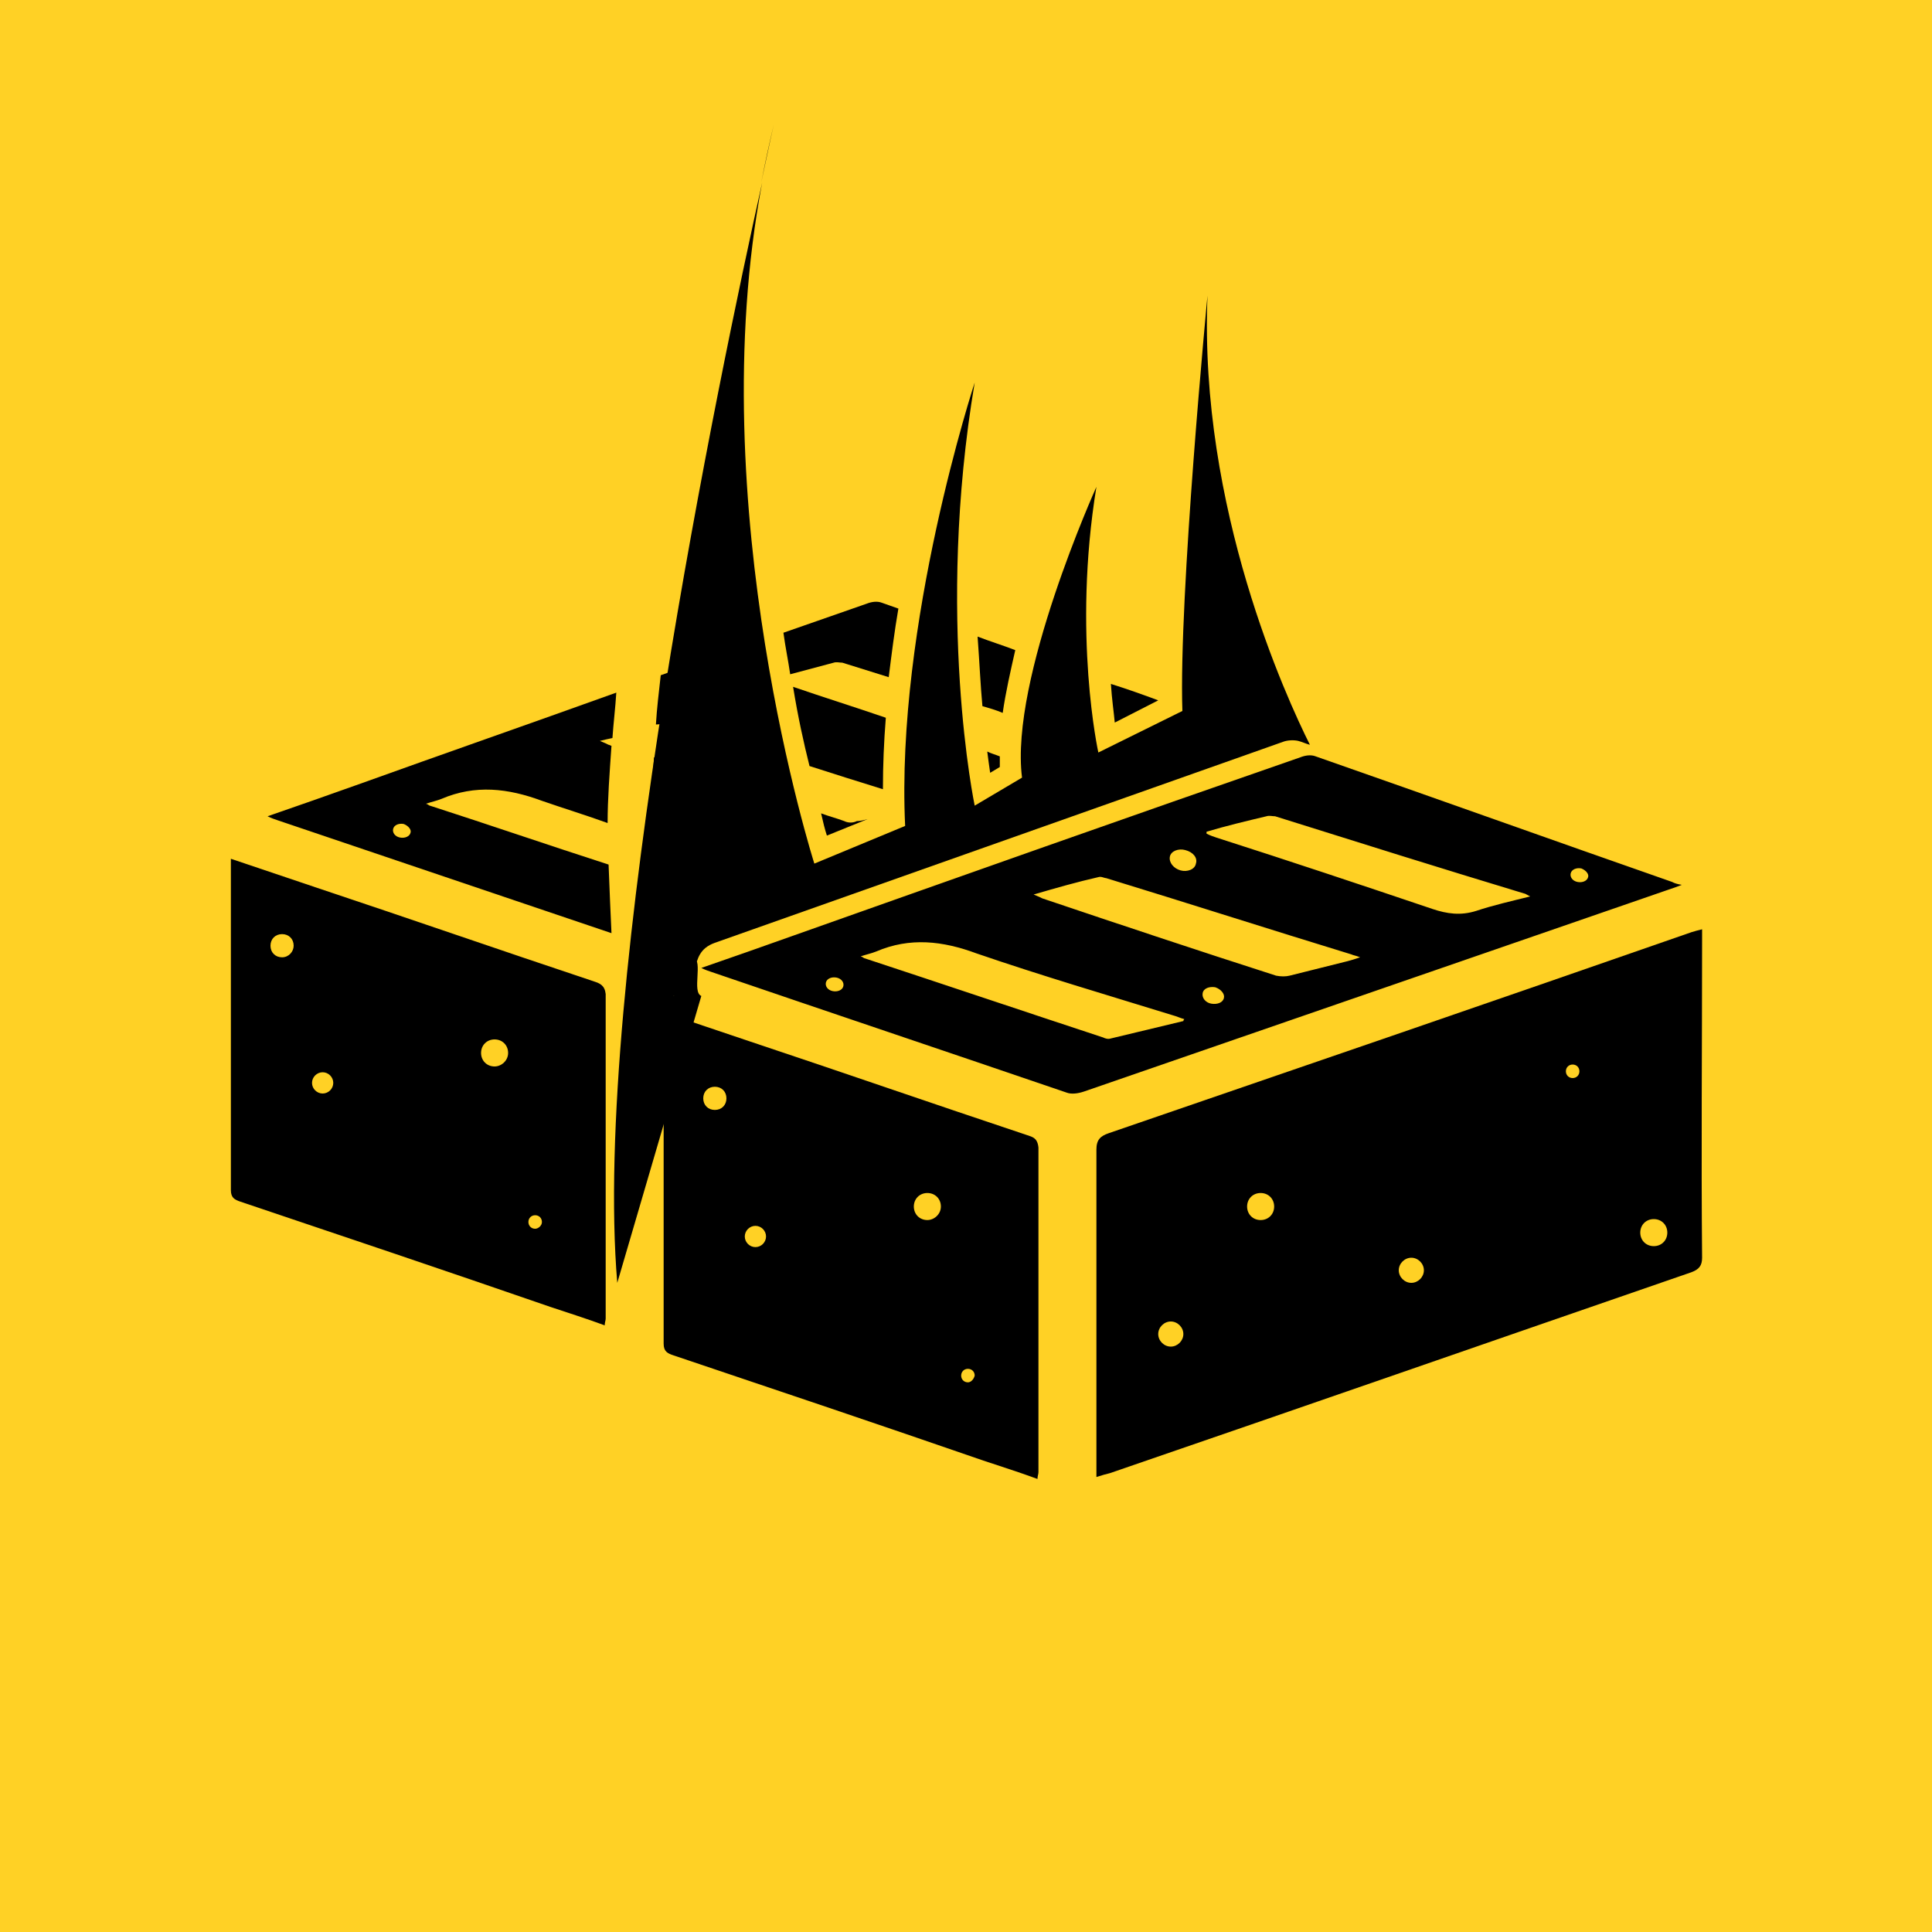 <?xml version="1.0" encoding="utf-8"?>
<!-- Generator: Adobe Illustrator 25.2.3, SVG Export Plug-In . SVG Version: 6.00 Build 0)  -->
<svg version="1.1" id="Layer_1" xmlns="http://www.w3.org/2000/svg" xmlns:xlink="http://www.w3.org/1999/xlink" x="0px" y="0px"
	 viewBox="0 0 200 200" style="enable-background:new 0 0 200 200;" xml:space="preserve">
<style type="text/css">
	.st0{fill:#FFD125;}
</style>
<rect class="st0" width="200" height="200"/>
<g>
	<path d="M61.5,101.6c-9.6-3.2-19.1-6.5-28.7-9.7c-3-1-5.9-2-8.9-3c0,0.3,0,0.5,0,0.7c0,11.2,0,22.4,0,33.6c0,0.8,0.4,1,1,1.2
		c10.7,3.6,21.4,7.2,32.1,10.9c1.8,0.6,3.7,1.2,5.6,1.9c0-0.3,0.1-0.5,0.1-0.7c0-11.2,0-22.4,0-33.6C62.6,102,62.1,101.8,61.5,101.6
		z M29.2,99.1c-0.7,0-1.2-0.5-1.2-1.2c0-0.7,0.5-1.2,1.2-1.2s1.2,0.5,1.2,1.2C30.4,98.5,29.9,99.1,29.2,99.1z M33.4,113.2
		c-0.6,0-1.1-0.5-1.1-1.1c0-0.6,0.5-1.1,1.1-1.1c0.6,0,1.1,0.5,1.1,1.1C34.5,112.7,34,113.2,33.4,113.2z M51.2,110.4
		c-0.8,0-1.4-0.6-1.4-1.4s0.6-1.4,1.4-1.4c0.8,0,1.4,0.6,1.4,1.4S51.9,110.4,51.2,110.4z M55.4,127.2c-0.4,0-0.7-0.3-0.7-0.7
		s0.3-0.7,0.7-0.7c0.4,0,0.7,0.3,0.7,0.7S55.7,127.2,55.4,127.2z"/>
	<g>
		<path d="M173.1,91.3c-12.3-4.3-24.6-8.7-36.9-13c-0.5-0.2-1.1-0.1-1.6,0.1C117,84.5,99.5,90.7,82,96.9c-3.1,1.1-6.2,2.2-9.4,3.3
			c0.4,0.2,0.7,0.3,1,0.4c12.3,4.2,24.5,8.3,36.8,12.5c0.5,0.2,1.2,0.1,1.8-0.1c20.3-7,40.5-14,60.8-21c0.3-0.1,0.6-0.2,1.1-0.4
			C173.5,91.5,173.3,91.4,173.1,91.3z M121.1,88.7c0.1-0.6,0.9-0.9,1.6-0.7c0.8,0.2,1.3,0.8,1.1,1.4c-0.1,0.6-0.9,0.9-1.6,0.7
			C121.5,89.9,121,89.3,121.1,88.7z M87.3,102.1c-0.1,0.4-0.6,0.6-1.1,0.5c-0.5-0.1-0.8-0.5-0.7-0.9s0.6-0.6,1.1-0.5
			C87.1,101.3,87.4,101.7,87.3,102.1z M122.5,105.7c-2.5,0.6-5,1.2-7.5,1.8c-0.3,0.1-0.6,0-0.8-0.1c-8.2-2.7-16.5-5.5-24.7-8.2
			c-0.1,0-0.1-0.1-0.4-0.2c0.6-0.2,1.1-0.3,1.6-0.5c3.5-1.5,6.9-1.1,10.4,0.2c6.7,2.3,13.5,4.3,20.3,6.4c0.4,0.1,0.8,0.3,1.2,0.4
			C122.5,105.6,122.5,105.7,122.5,105.7z M126.7,103.3c-0.1,0.5-0.7,0.7-1.3,0.6c-0.6-0.1-1-0.6-0.9-1.1c0.1-0.5,0.7-0.7,1.3-0.6
			C126.4,102.4,126.8,102.9,126.7,103.3z M139.5,99.5c-2,0.5-4,1-6,1.5c-0.4,0.1-0.9,0.1-1.4,0c-8.1-2.6-16.2-5.3-24.2-8
			c-0.2-0.1-0.4-0.2-0.9-0.4c2.4-0.7,4.5-1.3,6.7-1.8c0.3-0.1,0.6,0.1,0.8,0.1c8.5,2.6,16.9,5.3,25.4,7.9c0.2,0.1,0.4,0.1,0.9,0.3
			C140.2,99.3,139.9,99.4,139.5,99.5z M152.8,94.3c-1.6,0.5-3,0.3-4.5-0.2c-7.4-2.5-14.9-5-22.4-7.4c-0.3-0.1-0.6-0.2-1-0.4
			c0-0.1,0-0.2,0-0.2c2-0.6,4.1-1.1,6.2-1.6c0.3-0.1,0.6,0,0.9,0c8.6,2.7,17.2,5.4,25.8,8c0.1,0,0.2,0.1,0.6,0.3
			C156.4,93.3,154.6,93.7,152.8,94.3z M164.4,90.8c-0.1,0.4-0.6,0.6-1.1,0.5c-0.5-0.1-0.8-0.5-0.7-0.9c0.1-0.4,0.6-0.6,1.1-0.5
			C164.2,90.1,164.5,90.5,164.4,90.8z"/>
		<path d="M106.3,117.5c-9.6-3.2-19.1-6.5-28.7-9.7c-3-1-5.9-2-8.9-3c0,0.3,0,0.5,0,0.7c0,11.2,0,22.4,0,33.6c0,0.8,0.4,1,1,1.2
			c10.7,3.6,21.4,7.2,32.1,10.9c1.8,0.6,3.7,1.2,5.6,1.9c0-0.3,0.1-0.5,0.1-0.7c0-11.2,0-22.4,0-33.6
			C107.4,117.8,106.9,117.7,106.3,117.5z M74,114.9c-0.7,0-1.2-0.5-1.2-1.2c0-0.7,0.5-1.2,1.2-1.2s1.2,0.5,1.2,1.2
			C75.2,114.4,74.7,114.9,74,114.9z M78.2,129.1c-0.6,0-1.1-0.5-1.1-1.1s0.5-1.1,1.1-1.1s1.1,0.5,1.1,1.1S78.8,129.1,78.2,129.1z
			 M96,126.3c-0.8,0-1.4-0.6-1.4-1.4c0-0.8,0.6-1.4,1.4-1.4c0.8,0,1.4,0.6,1.4,1.4C97.4,125.7,96.7,126.3,96,126.3z M100.2,143.1
			c-0.4,0-0.7-0.3-0.7-0.7c0-0.4,0.3-0.7,0.7-0.7s0.7,0.3,0.7,0.7C100.8,142.8,100.5,143.1,100.2,143.1z"/>
		<path d="M176.2,97.5c0-0.4,0-0.8,0-1.3c-0.4,0.1-0.8,0.2-1.1,0.3c-20.1,7-40.2,13.9-60.3,20.8c-0.9,0.3-1.3,0.7-1.3,1.7
			c0,10.9,0,21.8,0,32.6c0,0.4,0,0.8,0,1.3c0.6-0.2,1-0.3,1.4-0.4c20.1-6.9,40.2-13.9,60.2-20.8c0.8-0.3,1.1-0.7,1.1-1.5
			C176.1,119.3,176.2,108.4,176.2,97.5z M121.2,139.4c-0.7,0-1.3-0.6-1.3-1.3c0-0.7,0.6-1.3,1.3-1.3c0.7,0,1.3,0.6,1.3,1.3
			C122.5,138.8,121.9,139.4,121.2,139.4z M130.5,126.3c-0.8,0-1.4-0.6-1.4-1.4c0-0.8,0.6-1.4,1.4-1.4s1.4,0.6,1.4,1.4
			C131.9,125.7,131.3,126.3,130.5,126.3z M146.1,132.8c-0.7,0-1.3-0.6-1.3-1.3c0-0.7,0.6-1.3,1.3-1.3c0.7,0,1.3,0.6,1.3,1.3
			C147.4,132.2,146.8,132.8,146.1,132.8z M162.8,111.6c-0.4,0-0.7-0.3-0.7-0.7s0.3-0.7,0.7-0.7c0.4,0,0.7,0.3,0.7,0.7
			S163.2,111.6,162.8,111.6z M171.2,129c-0.8,0-1.4-0.6-1.4-1.4c0-0.8,0.6-1.4,1.4-1.4s1.4,0.6,1.4,1.4
			C172.6,128.4,172,129,171.2,129z"/>
	</g>
	<g>
		<path d="M112.1,81.1l-0.6-2.7c0-0.1-0.1-0.4-0.2-0.8c-1.2,0.3-2.3,0.6-3.4,0.9c-0.1,0-0.1,0-0.2,0.1c0,0.6,0,1.2,0.1,1.8l0.2,1.4
			l-5.8,3.4c8.6-3,17.2-5.9,25.8-8.9c0.3-0.1,0.6-0.2,1.1-0.4c-0.4-0.2-0.6-0.3-0.8-0.4c-1.2-0.4-2.5-0.9-3.7-1.3l0,0.9L112.1,81.1z
			"/>
		<path d="M108,75.1c1,0.3,2.1,0.7,3.1,1c-0.2-1.6-0.5-4-0.7-6.9c-0.4-0.1-0.8-0.3-1.1-0.4C108.7,71.1,108.3,73.2,108,75.1z"/>
		<path d="M102.2,77.8c0.1,0.8,0.2,1.5,0.3,2.2l1-0.6c0-0.4,0-0.7,0-1.1C103,78.1,102.6,78,102.2,77.8z"/>
		<path d="M82.1,90.1c0-0.1-0.3-0.9-0.6-2.2c-0.2,0.1-0.6,0.2-0.9,0.1c-0.6-0.1-1-0.6-0.9-1.1c0.1-0.5,0.7-0.7,1.3-0.6
			c0,0,0,0,0.1,0c-0.3-1.1-0.6-2.3-1-3.8c-4.1-1.4-8.3-2.7-12.4-4.1c-0.2,2.9-0.3,5.5-0.3,7.9c3,0.9,6.1,1.8,9.1,2.8
			c0.4,0.1,0.8,0.3,1.2,0.4c0,0.1,0,0.1,0,0.2c-2.5,0.6-5,1.2-7.5,1.8c-0.3,0.1-0.6,0-0.8-0.1c-0.6-0.2-1.3-0.4-1.9-0.6
			c0,1.5,0.1,2.9,0.2,4.2l2.2,1.1c4.3-1.5,8.6-3,12.9-4.4L82.1,90.1z"/>
		<path d="M119.9,72.5c-1.6-0.6-3.3-1.2-4.9-1.7c0.1,1.6,0.3,2.9,0.4,4L119.9,72.5z"/>
		<path d="M68.9,74.8c0.3-0.1,0.6,0.1,0.8,0.1c3.1,1,6.2,1.9,9.2,2.9c-0.2-1.1-0.5-2.3-0.7-3.6c-0.2,0.1-0.5,0.1-0.8,0
			c-0.8-0.2-1.3-0.8-1.1-1.4c0.1-0.6,0.8-0.9,1.5-0.8c-0.3-1.6-0.6-3.3-0.9-5.1c-2.8,1-5.7,2-8.5,3c-0.2,1.8-0.4,3.4-0.5,5.1
			C68.3,75,68.6,74.9,68.9,74.8z"/>
		<path d="M97.2,71.7c-0.1-1.6-0.2-3.3-0.3-5.1c-0.2,1.6-0.4,3.2-0.6,4.8C96.6,71.5,96.9,71.6,97.2,71.7z"/>
		<path d="M81.8,69.8c1.5-0.4,3-0.8,4.5-1.2c0.3-0.1,0.6,0,0.9,0c1.6,0.5,3.2,1,4.8,1.5c0.3-2.4,0.6-4.8,1-7.1
			c-0.6-0.2-1.1-0.4-1.7-0.6c-0.5-0.2-1.1-0.1-1.6,0.1c-2.9,1-5.7,2-8.6,3C81.3,67,81.6,68.4,81.8,69.8z"/>
		<path d="M63,89.5c-6.2-2-12.3-4.1-18.5-6.1c-0.1,0-0.1-0.1-0.4-0.2c0.6-0.2,1.1-0.3,1.6-0.5c3.5-1.5,6.9-1.1,10.4,0.2
			c2.3,0.8,4.6,1.5,6.8,2.3c0-2.5,0.2-5.1,0.4-8c-0.1,0-0.2-0.1-0.3-0.1c-0.2-0.1-0.4-0.2-0.9-0.4c0.4-0.1,0.8-0.2,1.3-0.3
			c0.1-1.5,0.3-3.1,0.4-4.7c-8.9,3.2-17.8,6.3-26.7,9.5c-3.1,1.1-6.2,2.2-9.4,3.3c0.4,0.2,0.7,0.3,1,0.4
			c11.5,3.9,23.1,7.8,34.6,11.7C63.2,94.5,63.1,92.1,63,89.5z M42.5,86.2c-0.1,0.4-0.6,0.6-1.1,0.5c-0.5-0.1-0.8-0.5-0.7-0.9
			c0.1-0.4,0.6-0.6,1.1-0.5C42.3,85.5,42.6,85.9,42.5,86.2z"/>
		<path d="M83.8,79.3c2.5,0.8,5,1.6,7.6,2.4c0-2.5,0.1-4.9,0.3-7.4c-3.2-1.1-6.4-2.1-9.6-3.2C82.6,74.2,83.2,76.9,83.8,79.3z"/>
		<path d="M87.4,85c-0.8-0.3-1.6-0.5-2.4-0.8c0.2,0.9,0.4,1.7,0.6,2.3l4.2-1.7c-0.4,0.1-0.7,0.2-1.1,0.2
			C88.3,85.2,87.8,85.2,87.4,85z"/>
		<path d="M101.7,73.1c0.7,0.2,1.4,0.4,2.1,0.7c0.3-2.1,0.8-4.3,1.3-6.5c-1.3-0.5-2.6-0.9-3.9-1.4C101.4,68.6,101.5,71,101.7,73.1z"
			/>
		<path d="M95.7,83.1c0.1,0,0.2,0.1,0.3,0.1c-0.1,0-0.2,0.1-0.3,0.1c0,0.7,0,1.5,0.1,2.2l0.1,1.5L91.1,89c2.7-0.9,5.4-1.8,8-2.8
			l-0.5-2.3c-0.1-0.3-0.6-3.1-1.1-7.6c-0.6-0.2-1.1-0.4-1.7-0.6C95.8,78.2,95.7,80.7,95.7,83.1z"/>
	</g>
	<g>
		<path d="M78.8,18.9c0.8-3.8,1.3-6,1.3-6C79.6,15,79.2,16.9,78.8,18.9z"/>
		<path d="M71.8,99.1c-0.3-0.1-1.7,4.1-2.1,4c3.3-1.2,1.2-4.4,4.3-5.5c17.5-6.2,41.3-14.6,58.8-20.8c0.5-0.2,1.2-0.2,1.6-0.1
			c0.4,0.1,0.8,0.3,1.2,0.4c-2.4-4.8-11.5-24.5-10.6-46.5c0,0-3,31.2-2.6,43l-8.7,4.3c0,0-2.7-12.2-0.2-27.5c0,0-9,19.9-7.7,30.1
			l-4.9,2.9c0,0-4.1-19.5,0-43.8c0,0-8.2,25-7.2,45.9l-9.4,3.9c0,0-11.8-37-5.4-70.5C74.5,38.6,61.3,102,63.9,132.8l8.7-29.7l0,0
			C71.6,102.7,72.8,99.5,71.8,99.1z"/>
	</g>
</g>
</svg>
